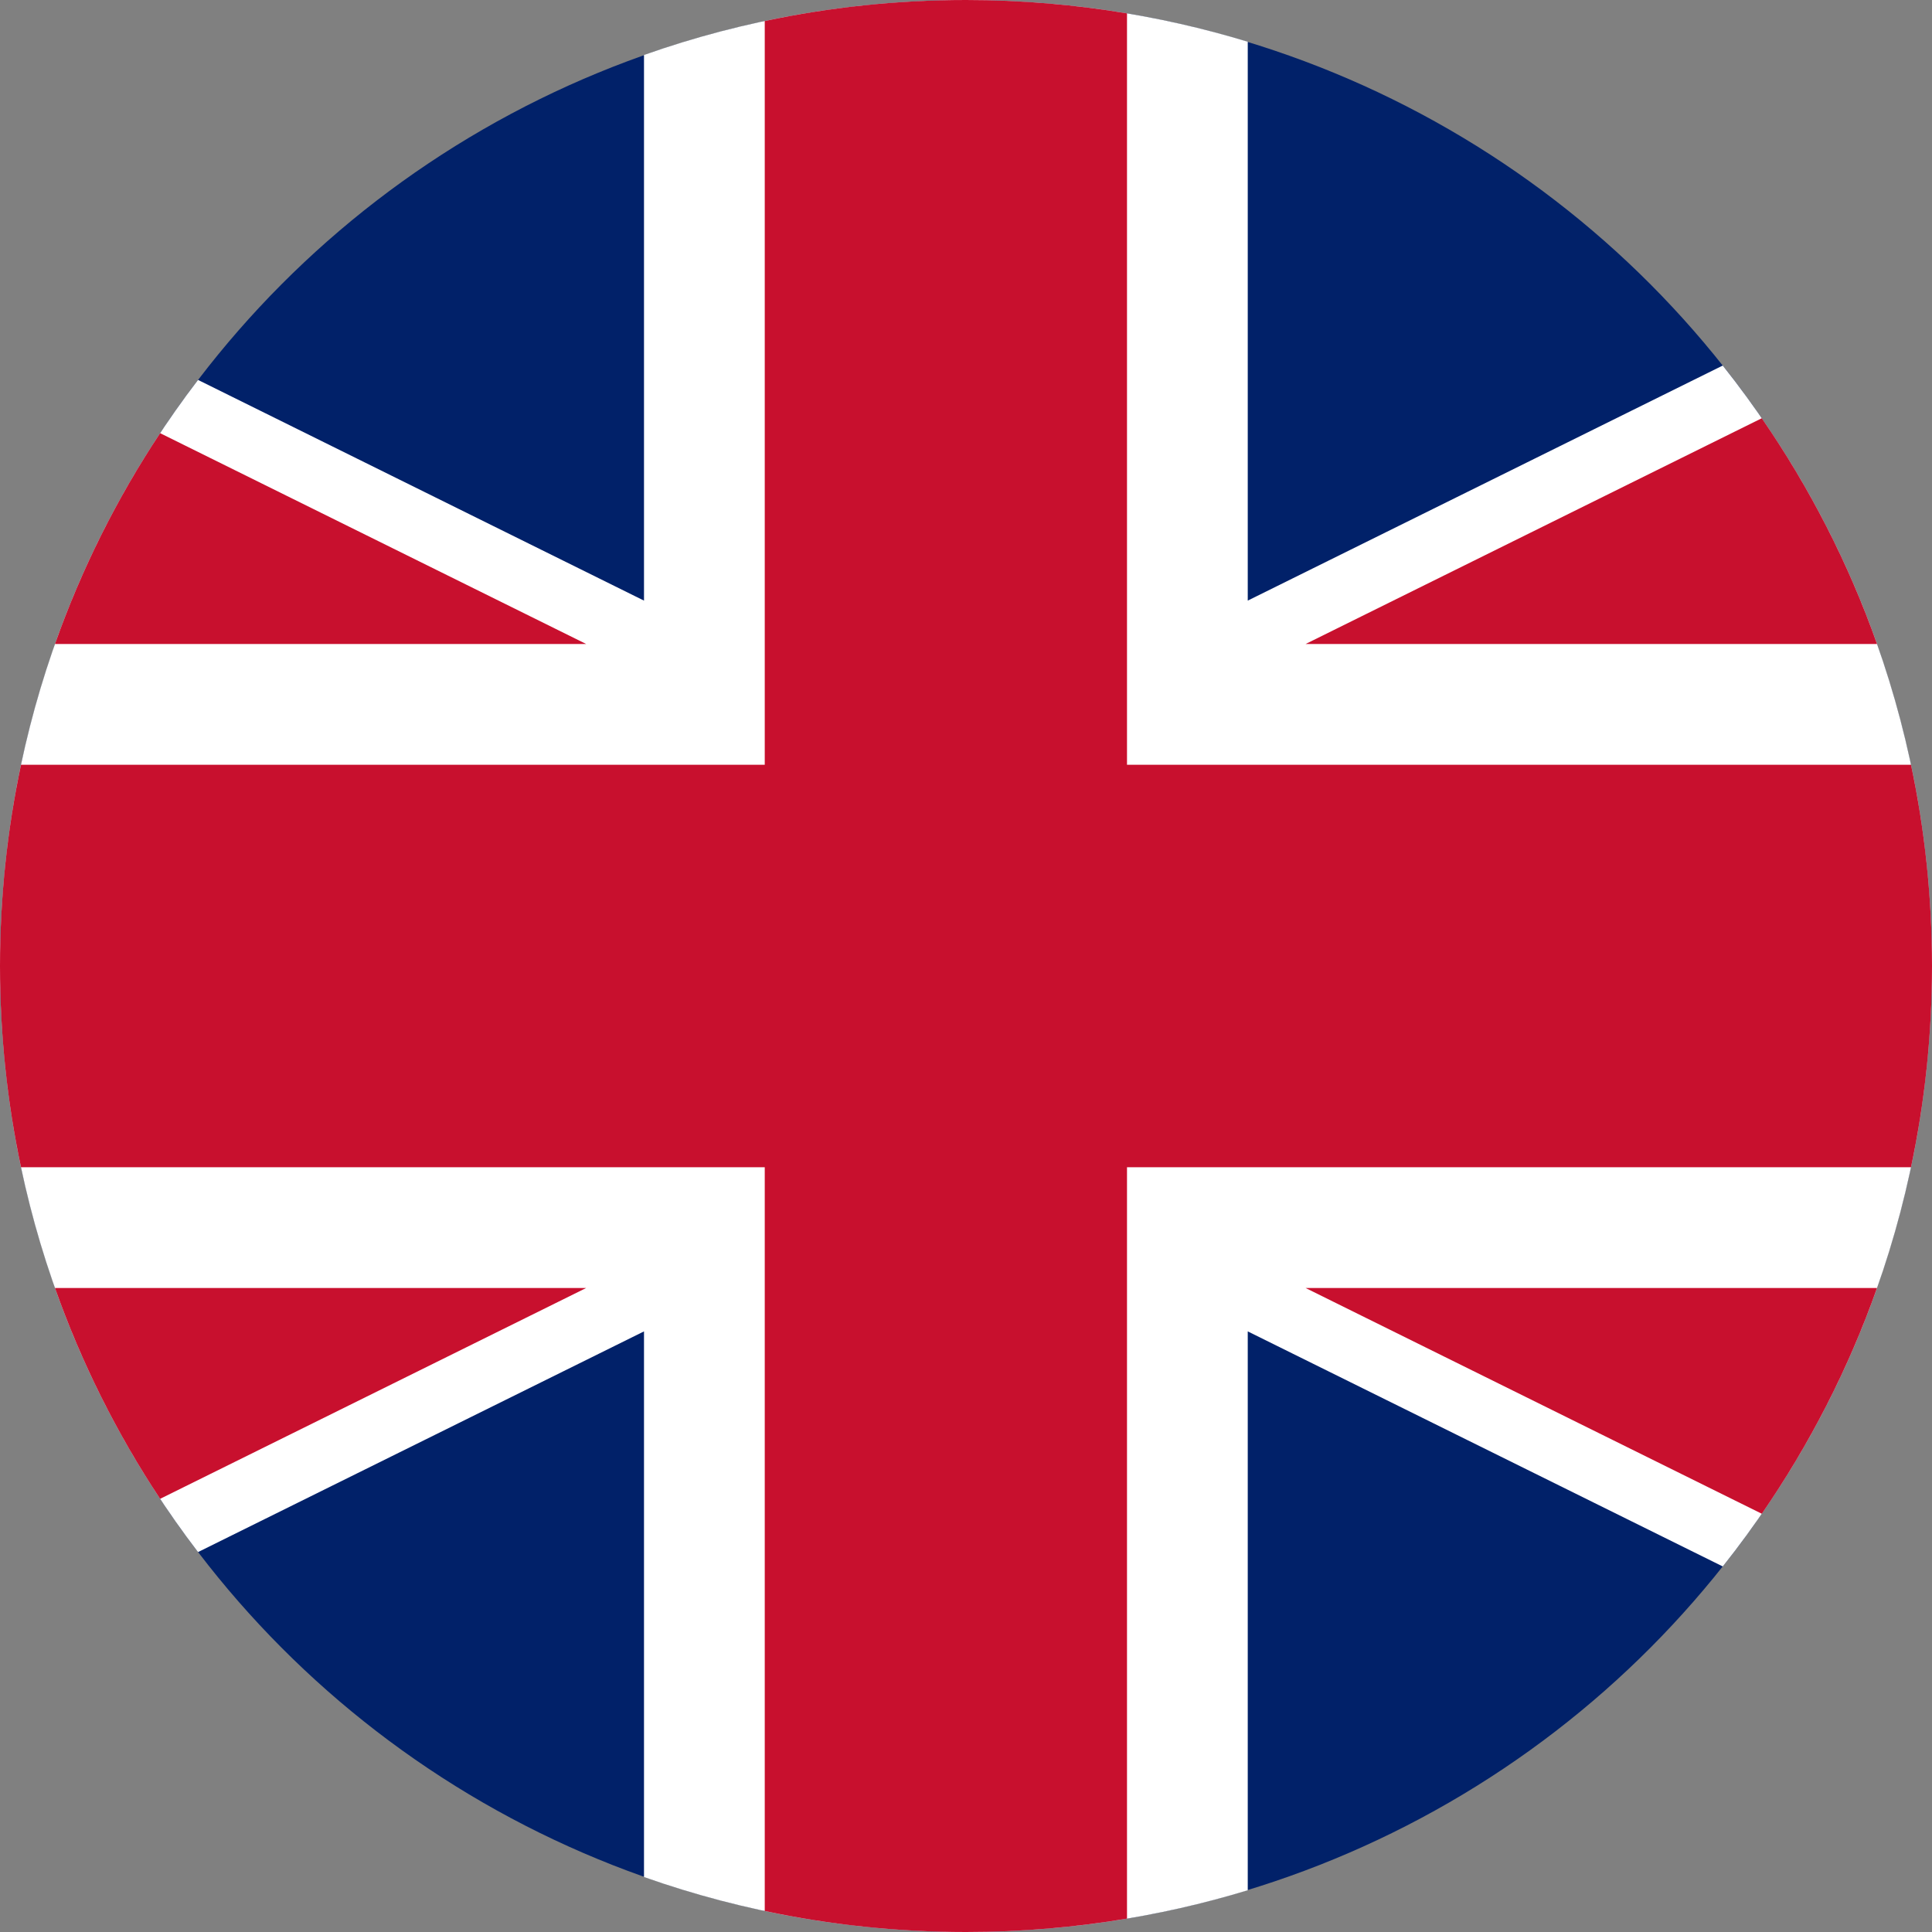<svg width="48" height="48" viewBox="0 0 48 48" fill="none" xmlns="http://www.w3.org/2000/svg">
<rect x="0" y="0" width="48" height="48" fill="#808080" stroke="none"/>
<circle cx="24" cy="24" r="24" fill="#012169"/>
<path fill-rule="evenodd" clip-rule="evenodd" d="M42.802 38.918C46.056 34.822 48 29.638 48 24C48 18.362 46.056 13.178 42.801 9.082L31 14.922V1.037C28.785 0.363 26.435 0 24 0C21.195 0 18.502 0.481 16 1.366V14.922L4.92 9.439C1.834 13.477 0 18.525 0 24C0 29.475 1.833 34.522 4.92 38.561L16 33.078V46.634C18.502 47.519 21.195 48 24 48C26.435 48 28.785 47.637 31 46.963V33.078L42.802 38.918Z" fill="white"/>
<path fill-rule="evenodd" clip-rule="evenodd" d="M47.478 29C47.82 27.387 48 25.715 48 24C48 22.285 47.82 20.613 47.478 19H28V0.332C26.699 0.114 25.363 0 24 0C22.285 0 20.613 0.18 19 0.522V19H0.522C0.18 20.613 0 22.285 0 24C0 25.715 0.18 27.387 0.522 29H19V47.478C20.613 47.82 22.285 48 24 48C25.363 48 26.699 47.886 28 47.668V29H47.478ZM46.634 32H32.437L43.772 37.609C44.958 35.888 45.926 34.005 46.634 32ZM3.978 37.238L14.563 32H1.366C2.024 33.862 2.905 35.619 3.978 37.238ZM1.366 16H14.564L3.978 10.762C2.905 12.381 2.024 14.138 1.366 16ZM43.771 10.391L32.437 16H46.634C45.926 13.995 44.958 12.112 43.771 10.391Z" fill="#C8102E"/>
</svg>
